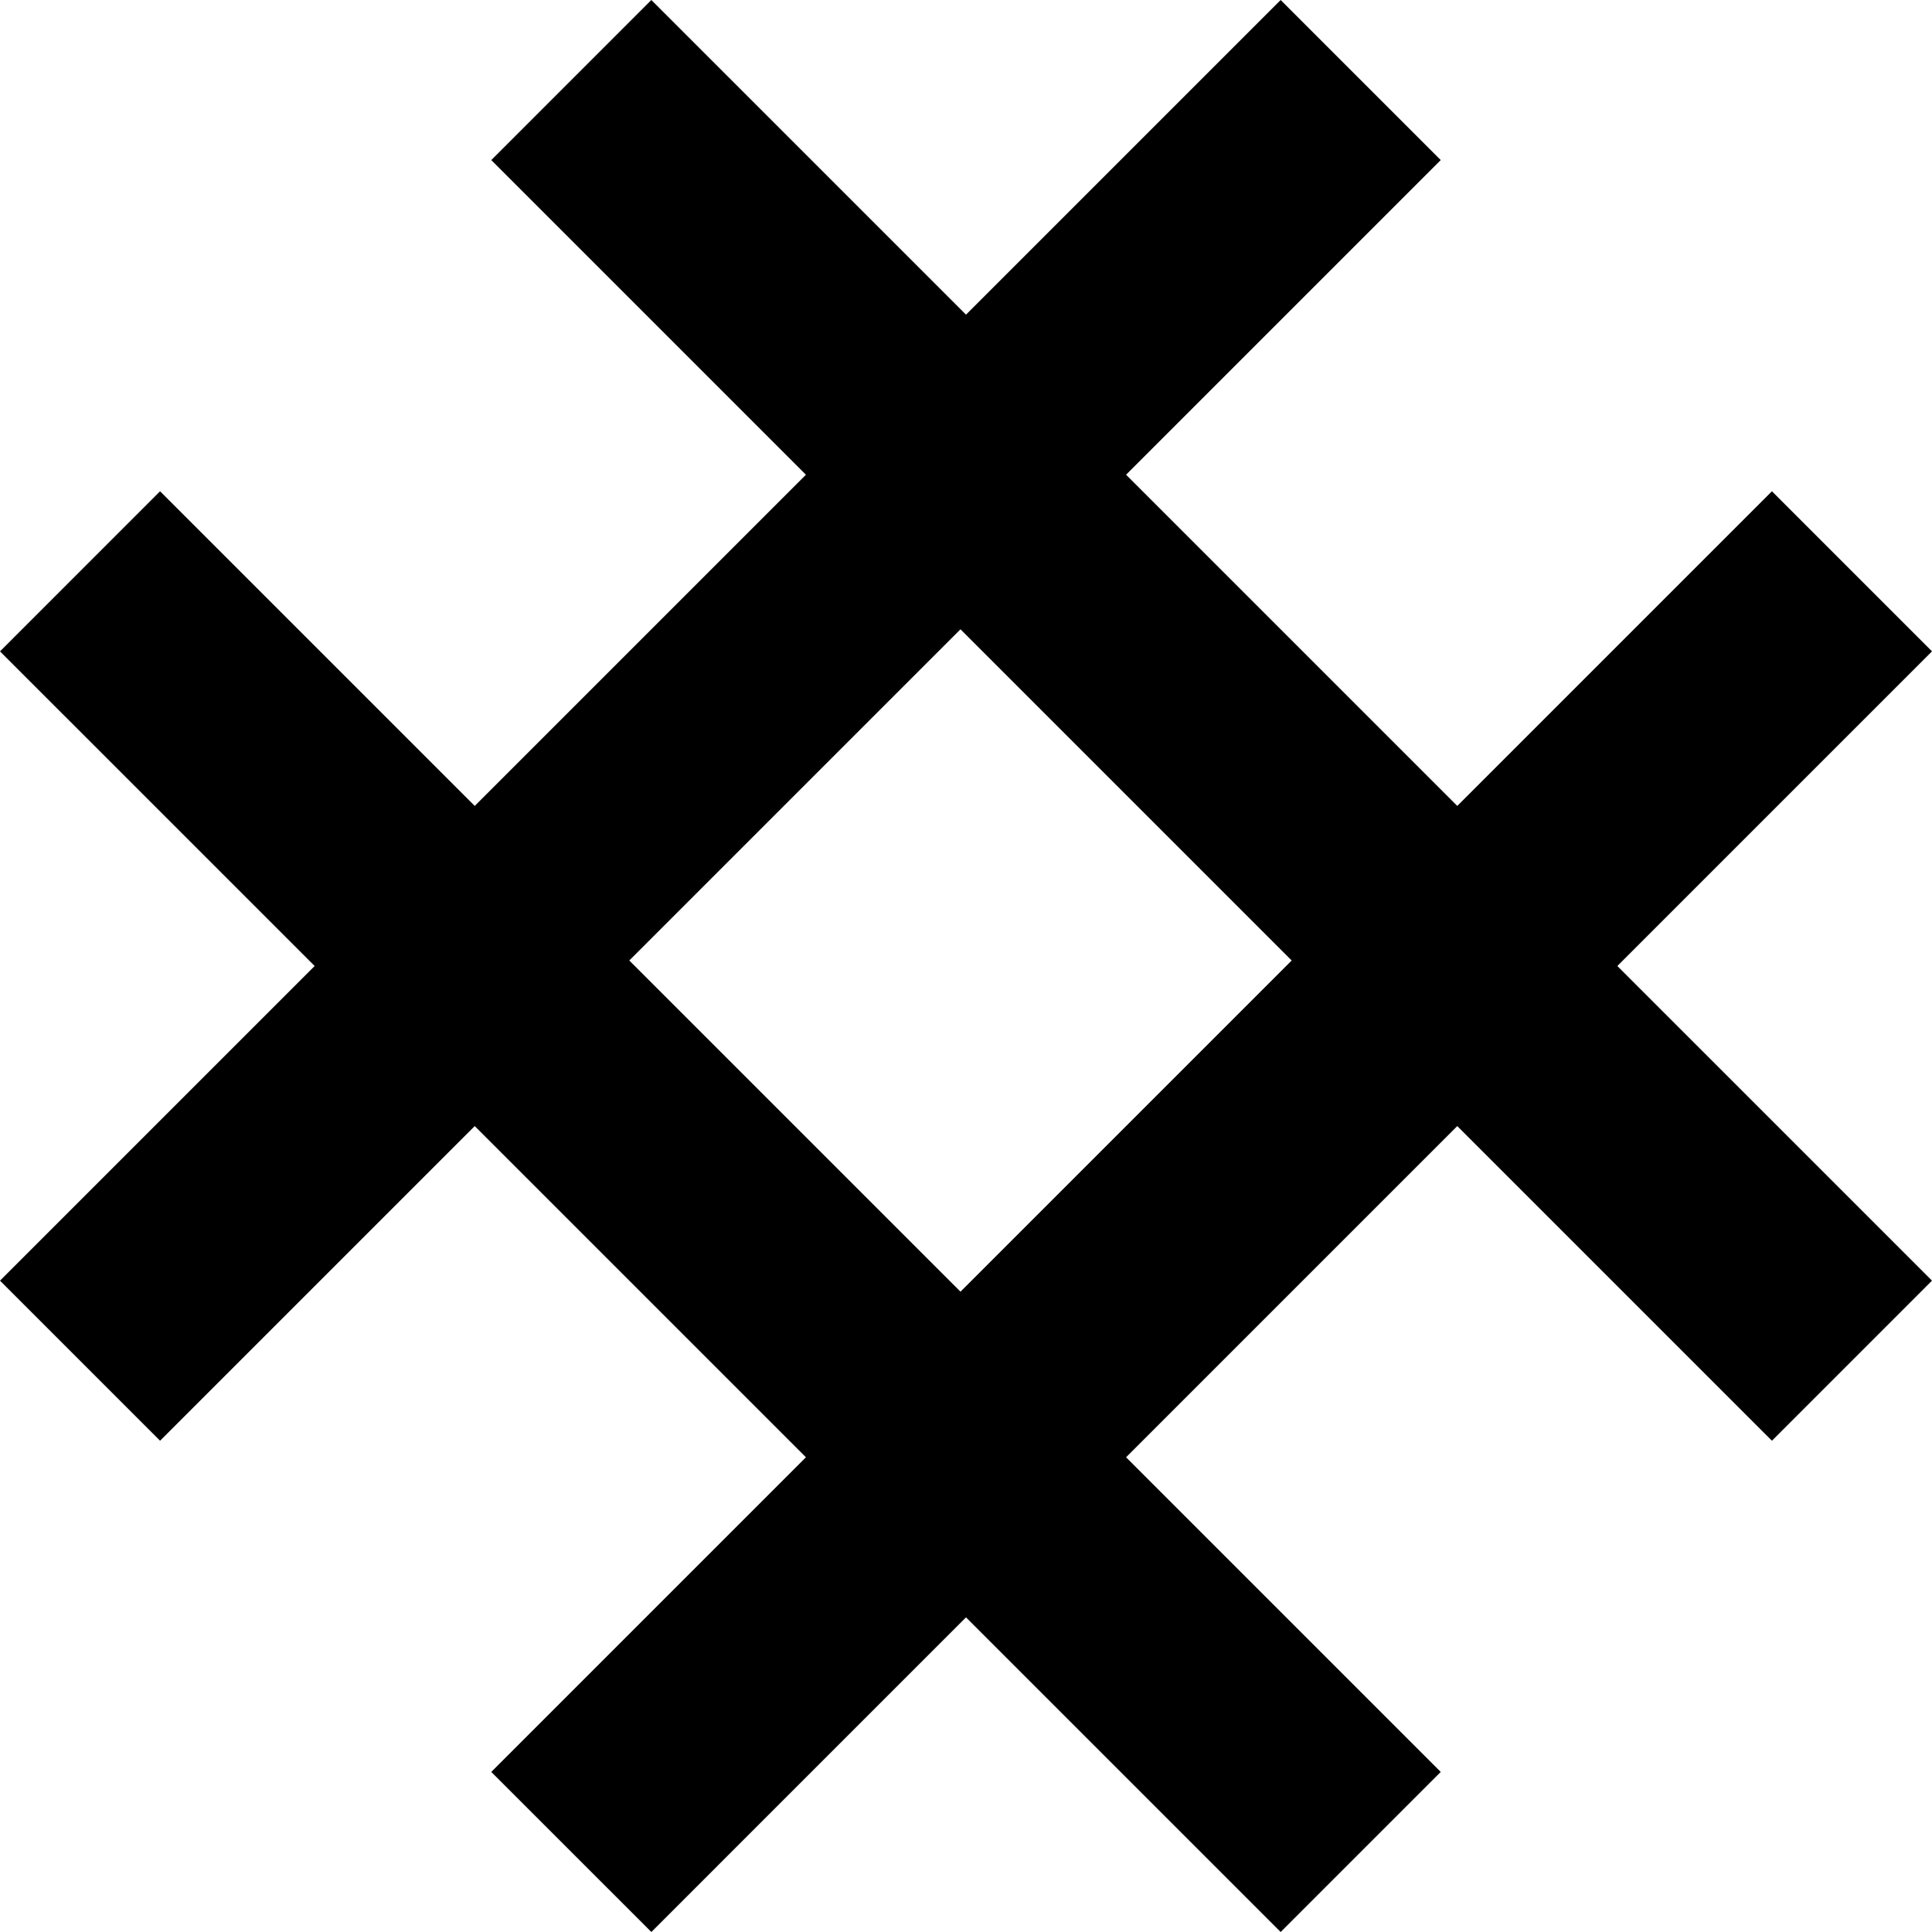 <svg xmlns="http://www.w3.org/2000/svg" width="256" height="256" fill="none"><path fill="#000" d="m256 86.309-21.211-21.212-41.692 41.692-21.943-21.943-21.943-21.943 41.692-41.692L169.692 0 128 41.691 86.308 0l-21.21 21.211 41.691 41.692-21.943 21.943-21.943 21.943L21.21 65.097 0 86.31 41.691 128 0 169.691l21.211 21.212 41.692-41.692 5.12 5.12 38.766 38.766-41.692 41.692L86.31 256 128 214.309 169.692 256l21.211-21.211-41.692-41.692 38.766-38.766 5.12-5.12 41.692 41.692L256 169.691 214.308 128 256 86.309zm-133.851 79.725-38.766-38.765 38.766-38.766 5.12-5.12 5.12 5.12 16.822 16.823 16.823 16.823 5.12 5.12-38.765 38.765-5.12 5.12-5.12-5.12z"/></svg>